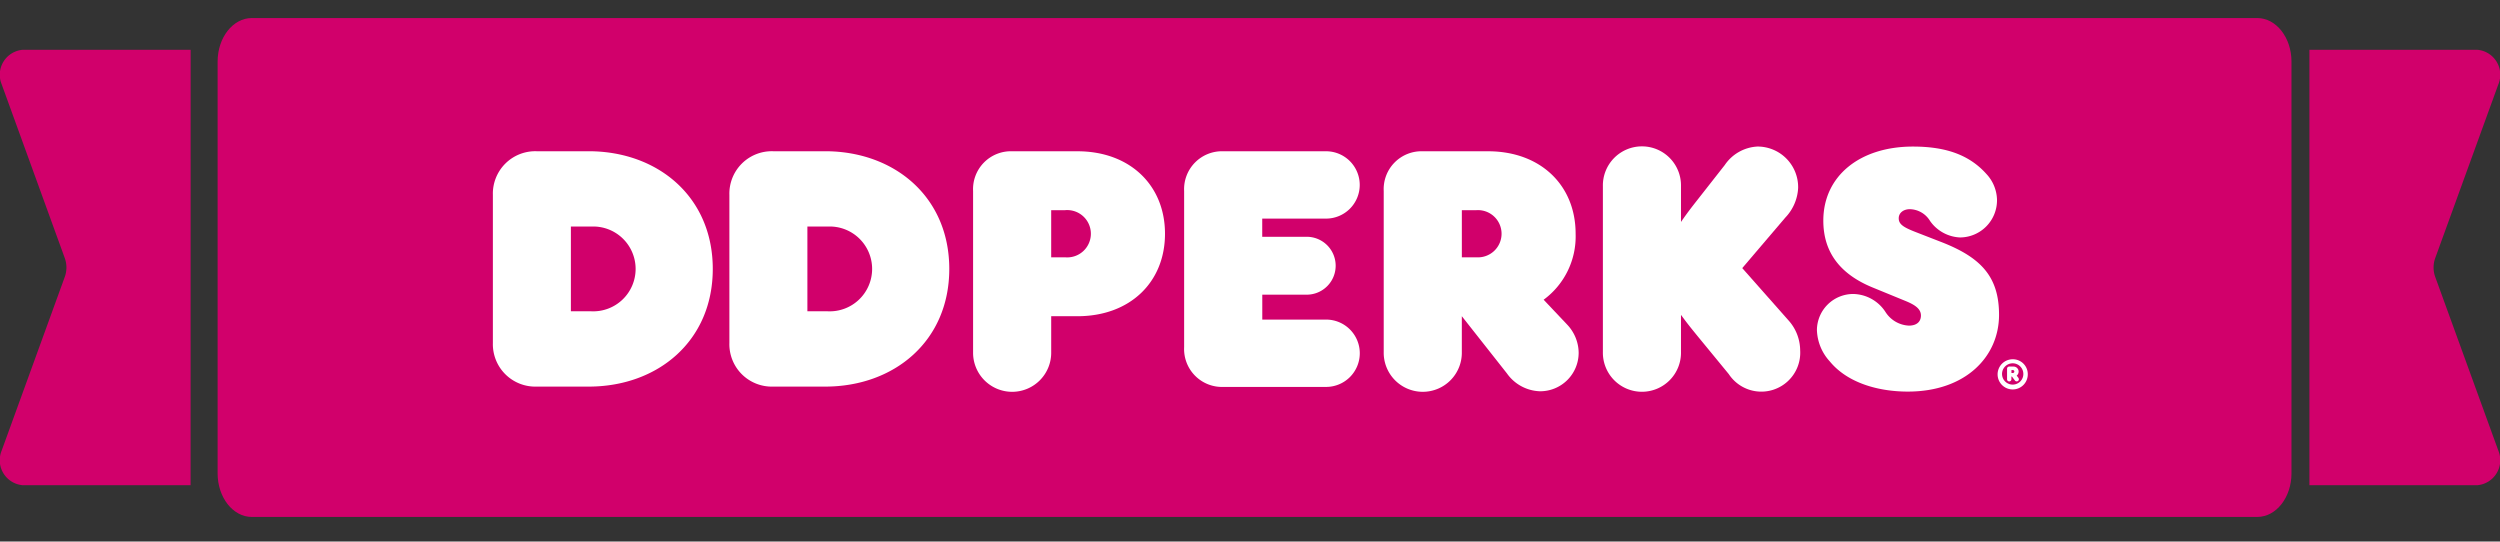 <svg xmlns="http://www.w3.org/2000/svg" width="277" height="60" viewBox="0 0 277 60"><rect x="0" y="0" width="277" height="60" fill="#333333" stroke="none"/><defs><style>.a{fill:#d1006b;}.b{fill:#fff;}.c{fill:none;}</style></defs><g transform="translate(0)"><g transform="translate(-619 -474)"><path class="a" d="M640.117,533.658H621.533a2.778,2.778,0,0,1-2.349-3.835l6.994-19.248a3.069,3.069,0,0,0,0-2.081l-6.989-19.249a2.776,2.776,0,0,1,2.349-3.835h18.584Z" transform="translate(0 -5.895)"/><path class="a" d="M1281.458,533.658h18.584a2.778,2.778,0,0,0,2.349-3.835l-6.994-19.248a3.069,3.069,0,0,1,0-2.081l6.994-19.249a2.777,2.777,0,0,0-2.349-3.835h-18.584Z" transform="translate(-406.575 -5.895)"/><path class="a" d="M828.595,531.276H909.55c2.094,0,3.792-2.158,3.792-4.821V480.821c0-2.662-1.7-4.821-3.792-4.821h-222.2c-2.094,0-3.792,2.158-3.792,4.821v45.635c0,2.662,1.7,4.821,3.792,4.821H828.595Z" transform="translate(-40.446 0)"/><g transform="translate(673.611 490.238)"><g transform="translate(0 0.519)"><path class="b" d="M823.811,536.745V520.354a4.7,4.7,0,0,1,4.843-4.843h5.774c7.637,0,13.747,5.029,13.747,13.039s-6.109,13.039-13.747,13.039h-5.774A4.7,4.7,0,0,1,823.811,536.745Zm10.878-3.5a4.7,4.7,0,1,0,0-9.388h-2.235v9.388Z" transform="translate(-797.606 -515.511)"/><path class="b" d="M753.646,536.745V520.354a4.7,4.7,0,0,1,4.843-4.843h5.775c7.637,0,13.746,5.029,13.746,13.039s-6.11,13.039-13.746,13.039h-5.775A4.7,4.7,0,0,1,753.646,536.745Zm10.878-3.5a4.7,4.7,0,1,0,0-9.388h-2.235v9.388Z" transform="translate(-753.646 -515.511)"/></g><g transform="translate(53.207 0)"><path class="b" d="M896.108,537.749V519.92a4.2,4.2,0,0,1,4.364-4.4h7.2c5.819,0,9.7,3.767,9.7,9.139s-3.879,9.137-9.7,9.137h-2.909v3.955a4.328,4.328,0,1,1-8.654,0Zm10.183-10.481a2.622,2.622,0,1,0,0-5.221h-1.529v5.221Z" transform="translate(-896.108 -514.997)"/><path class="b" d="M958.718,537.226V519.92a4.2,4.2,0,0,1,4.365-4.4h11.3a3.73,3.73,0,1,1,0,7.459h-7.012v2.015H972.3a3.207,3.207,0,1,1,0,6.415h-4.923v2.761h7.012a3.73,3.73,0,1,1,0,7.459h-11.3A4.2,4.2,0,0,1,958.718,537.226Z" transform="translate(-935.334 -514.997)"/><path class="b" d="M1039.531,537.823a4.266,4.266,0,0,1-4.29,4.289,4.66,4.66,0,0,1-3.655-1.976l-5-6.341v3.955a4.328,4.328,0,1,1-8.654,0V519.92a4.192,4.192,0,0,1,4.327-4.4h7.236c5.819,0,9.7,3.767,9.7,9.139a8.7,8.7,0,0,1-3.544,7.31l2.611,2.76A4.609,4.609,0,0,1,1039.531,537.823Zm-12.943-10.555h1.6a2.617,2.617,0,1,0,0-5.221h-1.6Z" transform="translate(-972.434 -514.997)"/><path class="b" d="M1104.8,536.688a4.314,4.314,0,0,1-7.908,2.648l-3.432-4.178c-.82-1.007-1.156-1.417-1.864-2.387v4.1a4.328,4.328,0,1,1-8.654,0V518.522a4.328,4.328,0,1,1,8.654,0v3.954c.671-.97,1.044-1.456,1.864-2.5l2.985-3.805a4.664,4.664,0,0,1,3.618-2.05,4.5,4.5,0,0,1,4.513,4.588,5.11,5.11,0,0,1-1.418,3.281l-4.774,5.6,5.148,5.819A5.011,5.011,0,0,1,1104.8,536.688Z" transform="translate(-1013.16 -514.122)"/><path class="b" d="M1147.863,537.918a5.377,5.377,0,0,1-1.417-3.469,4.026,4.026,0,0,1,4.028-3.992,4.358,4.358,0,0,1,3.581,2.014,3.254,3.254,0,0,0,2.573,1.492c.932,0,1.343-.484,1.343-1.119,0-.708-.6-1.156-1.678-1.6l-3.729-1.529c-3.506-1.454-5.409-3.841-5.409-7.385,0-4.962,4.066-8.206,9.922-8.206,3.319,0,6.116.745,8.167,3.058a4.319,4.319,0,0,1,1.156,2.873,4.121,4.121,0,0,1-4.1,4.139,4.288,4.288,0,0,1-3.32-1.827,2.679,2.679,0,0,0-2.239-1.305c-.708,0-1.231.41-1.231,1.006,0,.672.523,1.007,1.977,1.567l2.685,1.044c4.439,1.716,6.453,3.842,6.453,8.093,0,4.625-3.694,8.5-10.108,8.5C1153.383,541.274,1149.878,540.38,1147.863,537.918Z" transform="translate(-1052.949 -514.122)"/><g transform="translate(113.516 23.569)"><path class="b" d="M1203.391,578.854a1.672,1.672,0,1,1-1.672-1.627A1.649,1.649,0,0,1,1203.391,578.854Zm-.492,0a1.18,1.18,0,1,0-1.18,1.18A1.179,1.179,0,0,0,1202.9,578.854Zm-.567.407a.3.3,0,0,1,.071.174.23.23,0,0,1-.241.242.241.241,0,0,1-.2-.1l-.322-.434h-.063v.291a.236.236,0,0,1-.241.246.234.234,0,0,1-.241-.246v-1.153a.237.237,0,0,1,.246-.246h.483a.56.56,0,0,1,.339,1Zm-.751-.514h.139a.162.162,0,1,0,0-.322h-.139Z" transform="translate(-1200.047 -577.227)"/></g></g></g></g><rect class="c" width="277" height="60"/></g></svg>